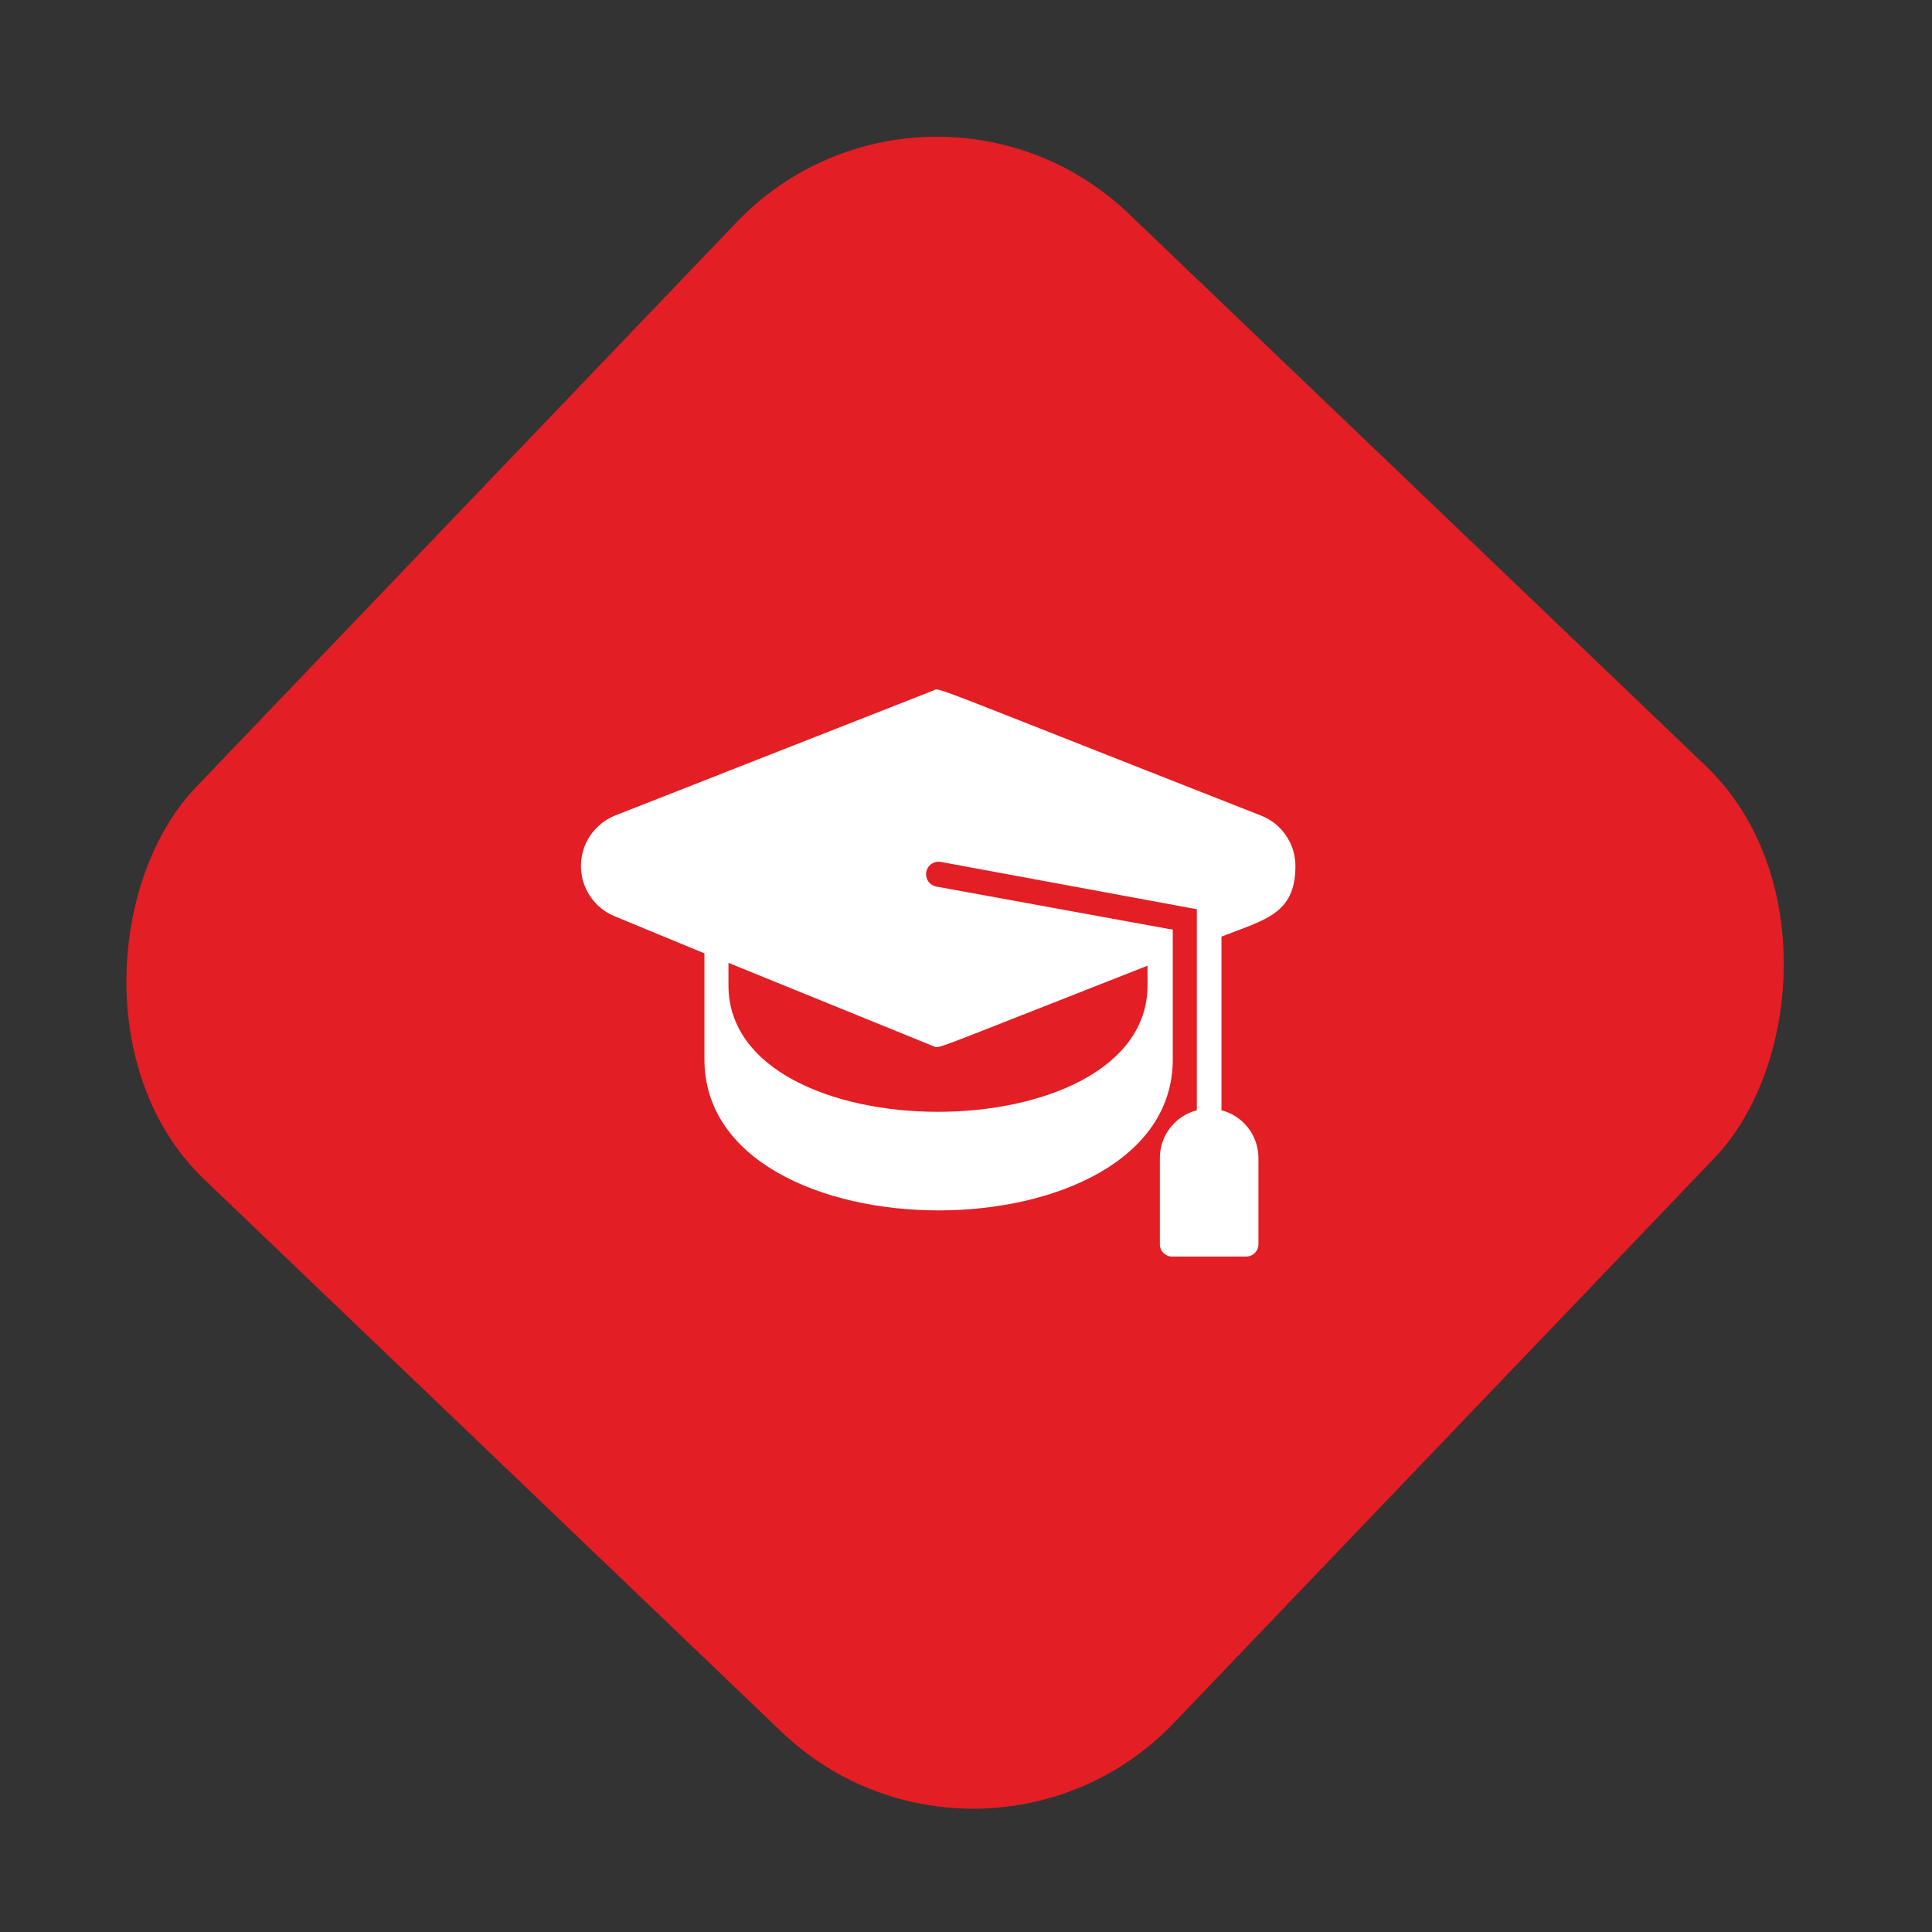 <?xml version="1.0" encoding="UTF-8"?> <svg xmlns="http://www.w3.org/2000/svg" width="71" height="71" viewBox="0 0 71 71" fill="none"><rect x="0" y="0" width="71" height="71" fill="#333333" stroke="none"/> <rect x="34.115" y="0.805" width="49.739" height="49.13" rx="10.196" transform="rotate(43.74 34.115 0.805)" fill="#E31E24"></rect> <path d="M46.342 29.972C33.66 24.989 34.566 25.279 34.303 25.375L22.599 29.972C22.23 30.121 21.913 30.377 21.691 30.707C21.468 31.037 21.349 31.426 21.349 31.824C21.349 32.223 21.468 32.612 21.691 32.942C21.913 33.272 22.23 33.528 22.599 33.677L25.887 35.036V38.931C25.887 46.332 43.099 46.332 43.099 38.931V34.161C43.049 34.161 42.841 34.116 34.412 32.581C34.292 32.559 34.185 32.491 34.115 32.391C34.046 32.29 34.019 32.166 34.04 32.046C34.062 31.926 34.13 31.82 34.231 31.75C34.331 31.68 34.455 31.653 34.575 31.675L43.983 33.414V40.802C43.594 40.902 43.249 41.129 43.004 41.446C42.758 41.763 42.624 42.153 42.624 42.554V45.725C42.624 45.845 42.671 45.961 42.756 46.045C42.841 46.13 42.956 46.178 43.077 46.178H45.794C45.914 46.178 46.03 46.13 46.114 46.045C46.199 45.961 46.247 45.845 46.247 45.725V42.554C46.247 42.153 46.113 41.763 45.867 41.446C45.621 41.129 45.277 40.902 44.888 40.802C44.888 40.756 44.888 40.802 44.888 34.42C46.456 33.804 47.606 33.604 47.606 31.829C47.607 31.428 47.487 31.036 47.261 30.705C47.036 30.373 46.716 30.118 46.342 29.972ZM34.299 38.446C34.543 38.537 33.954 38.714 42.171 35.489V36.213C42.171 42.401 26.771 42.414 26.771 36.213V35.385L34.299 38.446Z" fill="white"></path> </svg> 